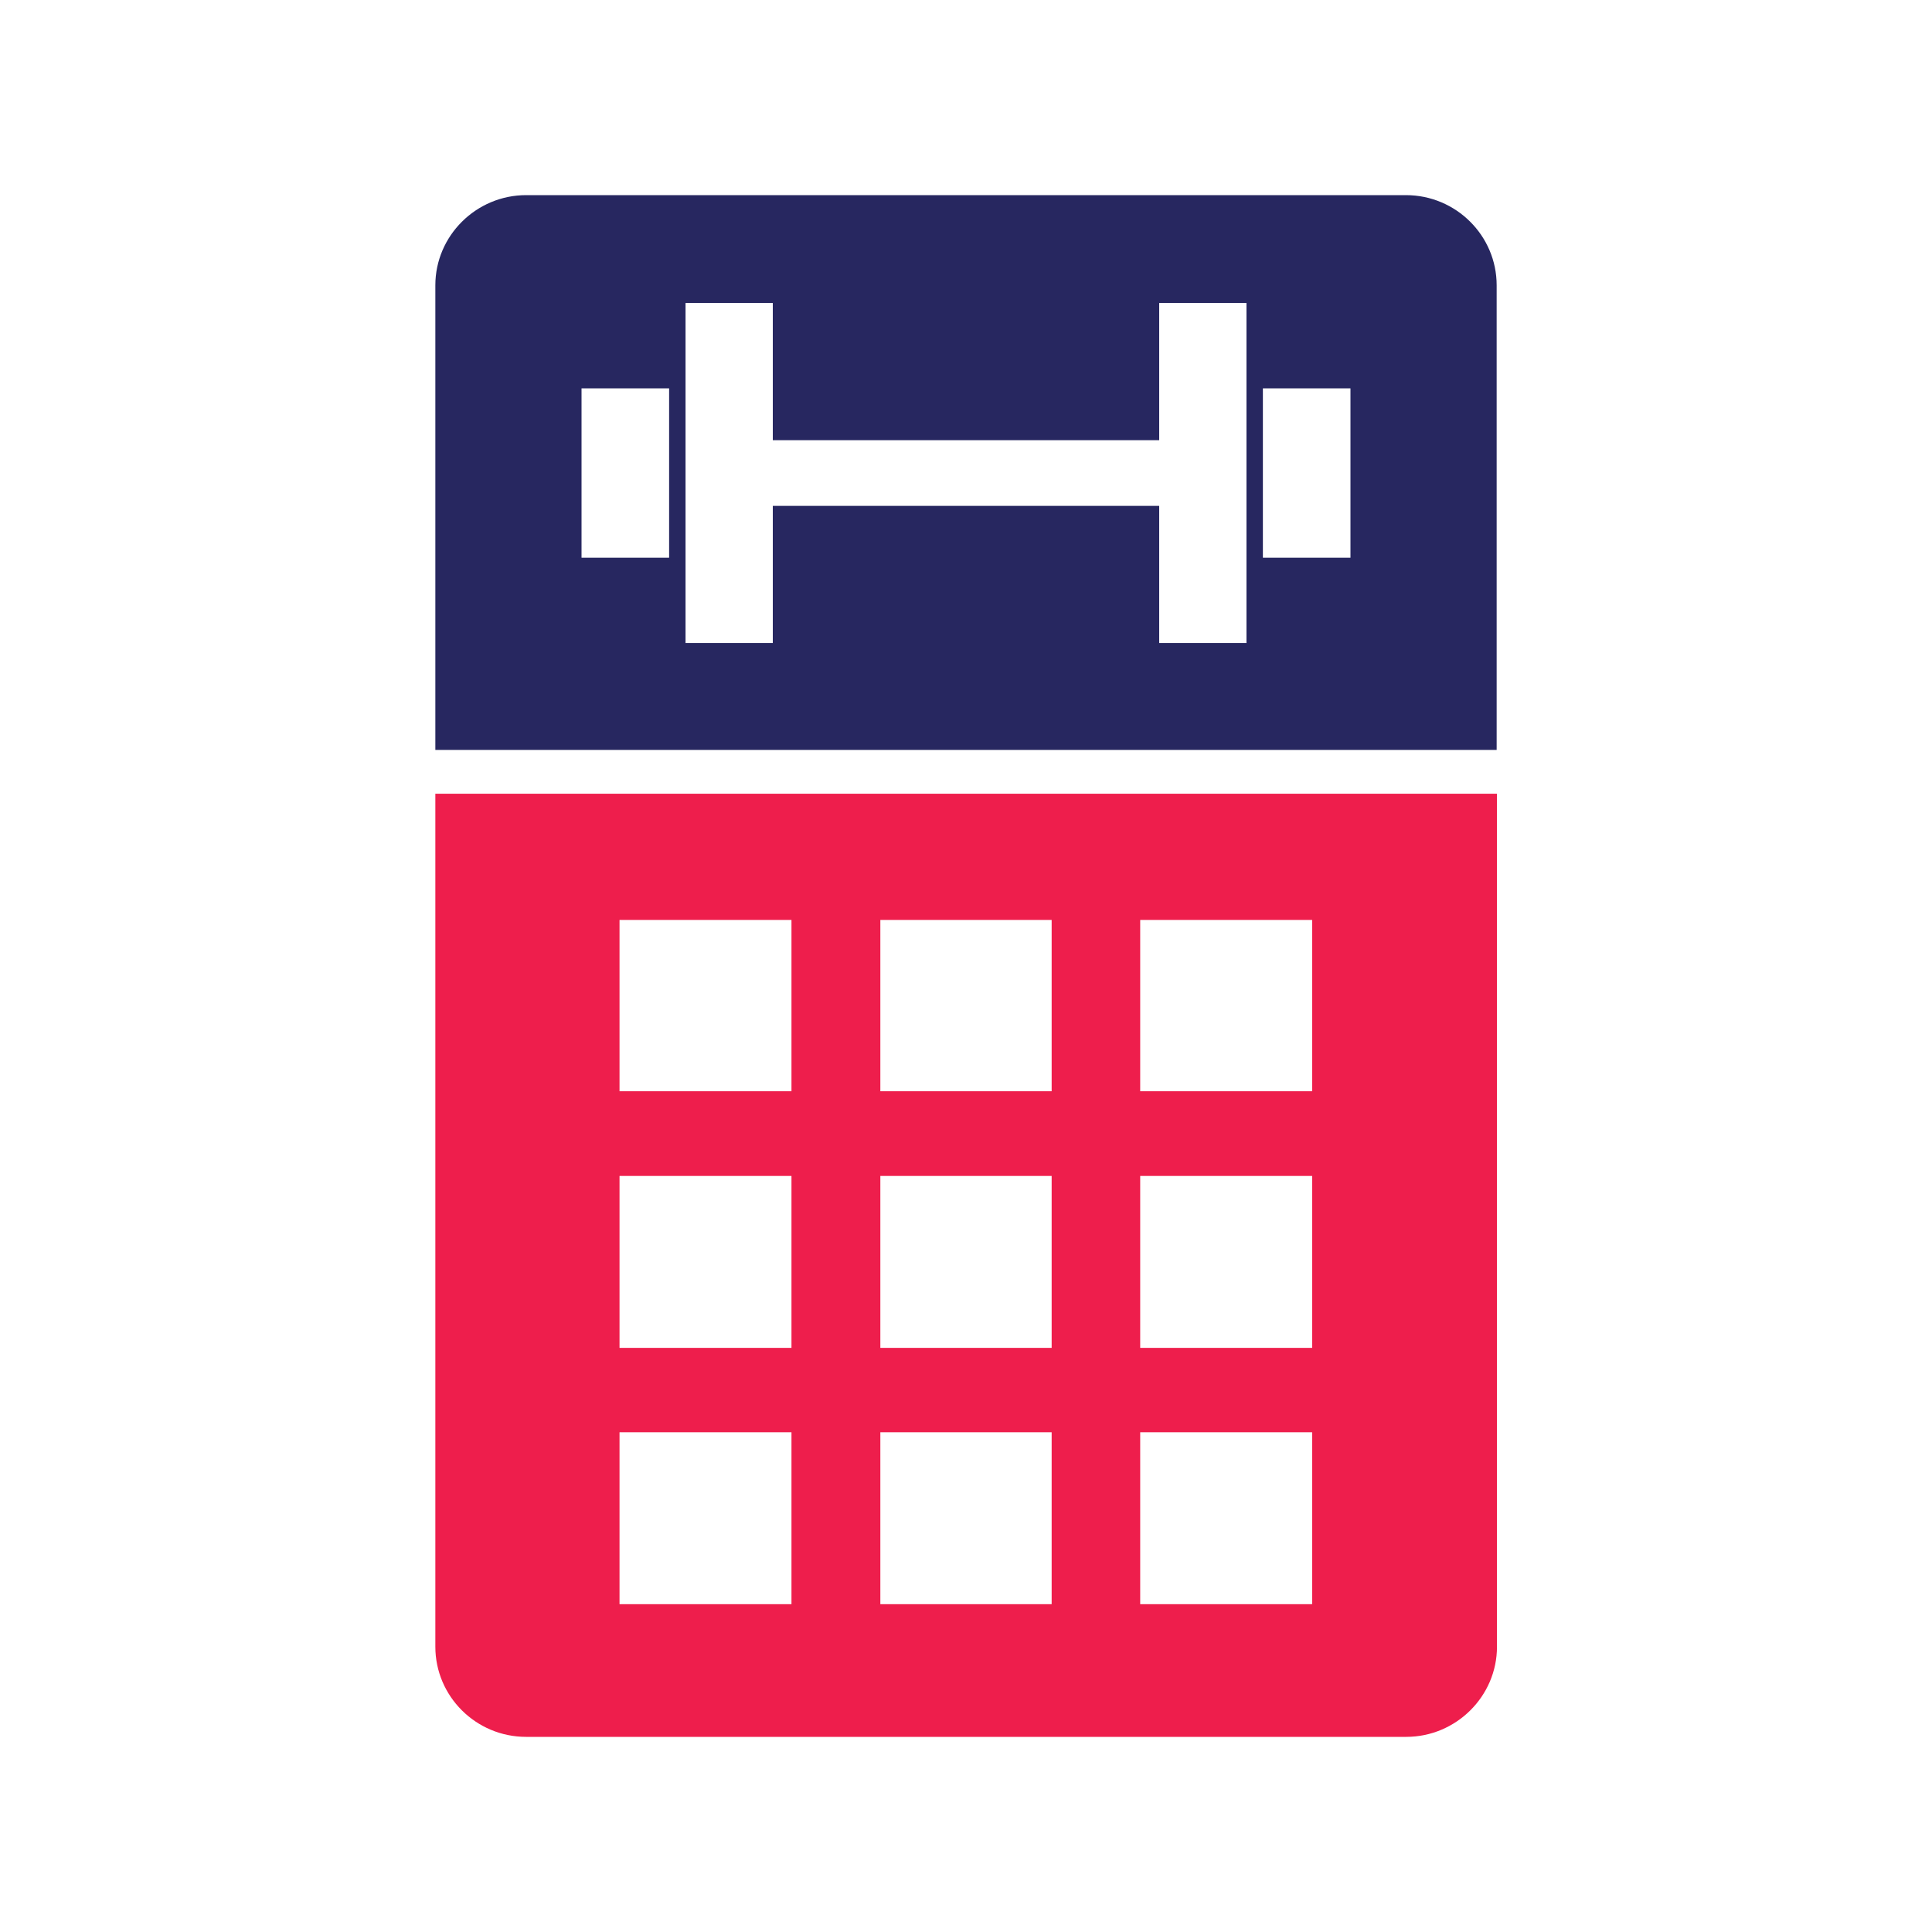 <svg enable-background="new 0 0 60 60" viewBox="0 0 60 60" xmlns="http://www.w3.org/2000/svg"><path d="m43.66 6.06h-27.32c-1.55 0-2.82 1.26-2.82 2.8v14.43h32.96v-14.43c0-1.54-1.26-2.8-2.82-2.8zm-22.88 11.26h-2.72v-5.26h2.72zm17.93 2.65h-2.71v-4.26h-12v4.26h-2.71v-10.56h2.71v4.26h12v-4.26h2.71zm3.23-2.65h-2.72v-5.26h2.72z" fill="#272760"/><path d="m13.52 24.65v26.49c0 1.54 1.26 2.8 2.82 2.8h27.33c1.55 0 2.82-1.26 2.82-2.8v-26.49zm11.06 25.17h-5.34v-5.34h5.34zm0-7.96h-5.34v-5.34h5.34zm0-7.97h-5.34v-5.32h5.34zm8.08 15.93h-5.32v-5.34h5.32zm0-7.96h-5.32v-5.34h5.32zm0-7.97h-5.32v-5.32h5.32zm8.09 15.93h-5.34v-5.34h5.34zm0-7.96h-5.34v-5.34h5.34zm0-7.97h-5.34v-5.32h5.34z" fill="#ee1e4c"/></svg>